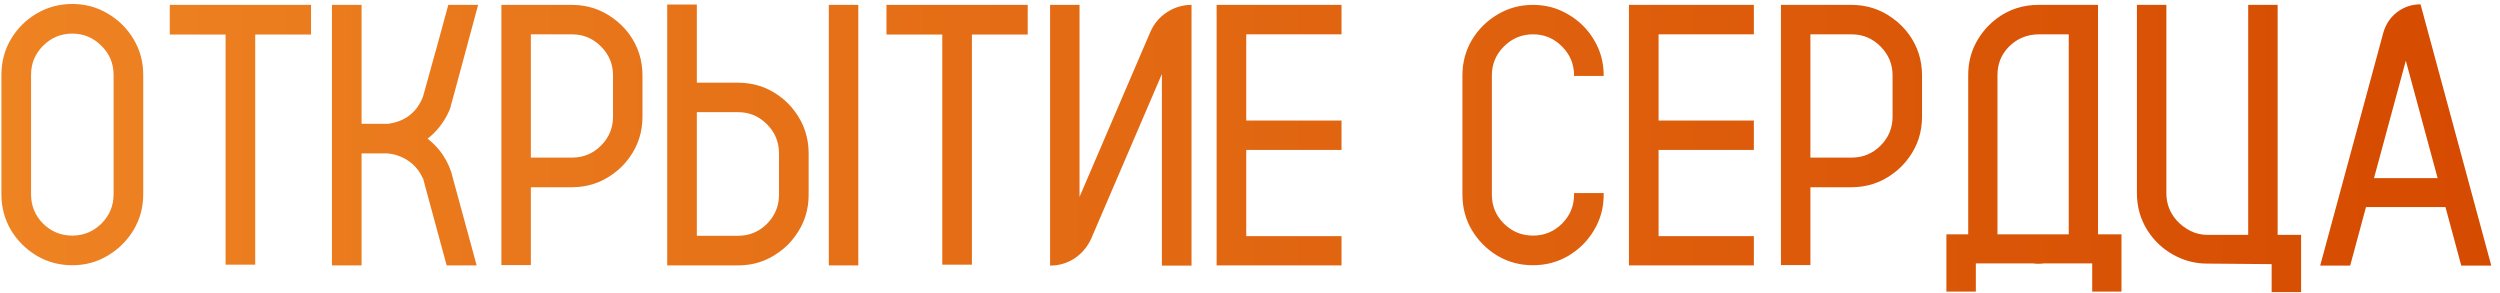 <?xml version="1.0" encoding="UTF-8"?> <svg xmlns="http://www.w3.org/2000/svg" width="282" height="33" viewBox="0 0 282 33" fill="none"><path d="M8.158 0.448C9.621 0.448 10.954 0.811 12.157 1.535C13.374 2.246 14.345 3.21 15.069 4.427C15.794 5.63 16.156 6.97 16.156 8.446V21.92C16.156 23.383 15.794 24.723 15.069 25.939C14.345 27.143 13.374 28.106 12.157 28.831C10.954 29.556 9.621 29.918 8.158 29.918C6.682 29.918 5.335 29.556 4.118 28.831C2.915 28.106 1.951 27.143 1.227 25.939C0.516 24.723 0.16 23.383 0.16 21.92V8.446C0.16 6.97 0.516 5.63 1.227 4.427C1.951 3.21 2.915 2.246 4.118 1.535C5.335 0.811 6.682 0.448 8.158 0.448ZM12.813 21.92V8.446C12.813 7.161 12.355 6.067 11.44 5.165C10.523 4.249 9.43 3.791 8.158 3.791C6.873 3.791 5.772 4.249 4.856 5.165C3.954 6.067 3.503 7.161 3.503 8.446V21.92C3.503 23.205 3.954 24.306 4.856 25.222C5.772 26.124 6.873 26.575 8.158 26.575C9.43 26.575 10.523 26.124 11.44 25.222C12.355 24.306 12.813 23.205 12.813 21.92ZM35.085 0.551V3.894H28.789V29.856H25.446V3.894H19.15V0.551H35.085ZM50.917 19.459L51.122 20.238L53.768 29.939H50.384L48.005 21.182L47.738 20.156H47.718C47.13 18.83 46.125 17.941 44.703 17.49C44.389 17.395 44.06 17.333 43.719 17.306H40.786V29.939H37.443V0.551H40.786V13.963H43.801C45.701 13.69 47 12.685 47.697 10.948L47.902 10.23L48.169 9.267L49.112 5.862L49.133 5.821L49.153 5.739L50.568 0.551H53.932L51.204 10.661L50.855 11.912C50.855 11.967 50.849 12.015 50.835 12.056C50.794 12.192 50.746 12.322 50.691 12.445C50.391 13.143 50.008 13.778 49.543 14.352C49.16 14.831 48.723 15.262 48.23 15.645C48.709 16.014 49.14 16.431 49.523 16.895C50.138 17.648 50.602 18.502 50.917 19.459ZM70.994 3.873C71.978 5.24 72.471 6.785 72.471 8.508V13.163C72.471 14.886 71.978 16.424 70.994 17.777C70.475 18.502 69.859 19.117 69.148 19.623C67.781 20.621 66.236 21.12 64.514 21.12H59.879V29.898H56.557V0.551H64.514C66.236 0.551 67.781 1.05 69.148 2.048C69.859 2.554 70.475 3.162 70.994 3.873ZM69.148 13.163V8.508C69.148 7.236 68.697 6.149 67.795 5.247C66.893 4.331 65.799 3.873 64.514 3.873H59.879V17.777H64.514C65.799 17.777 66.893 17.326 67.795 16.424C68.697 15.521 69.148 14.435 69.148 13.163ZM93.491 0.551H96.814V29.939H93.491V0.551ZM89.718 12.65C90.716 14.018 91.215 15.569 91.215 17.306V21.961C91.215 23.697 90.716 25.242 89.718 26.596C89.212 27.32 88.597 27.936 87.872 28.441C86.519 29.439 84.974 29.939 83.237 29.939H75.26V0.51H78.603V9.328H83.237C84.974 9.328 86.519 9.82 87.872 10.805C88.597 11.324 89.212 11.94 89.718 12.65ZM87.872 21.961V17.306C87.872 16.02 87.421 14.927 86.519 14.024C85.616 13.108 84.522 12.65 83.237 12.65H78.603V26.596H83.237C84.522 26.596 85.616 26.145 86.519 25.242C87.421 24.326 87.872 23.232 87.872 21.961ZM115.927 0.551V3.894H109.631V29.856H106.288V3.894H99.992V0.551H115.927ZM134.404 0.551V29.959H131.062V8.344L123.104 26.883C122.681 27.826 122.052 28.578 121.218 29.139C120.384 29.686 119.461 29.959 118.449 29.959V0.551H121.771V22.207L129.749 3.627C130.159 2.684 130.781 1.938 131.615 1.392C132.463 0.831 133.393 0.551 134.404 0.551ZM151.323 3.873H140.577V13.594H151.323V16.916H140.577V26.637H151.323V29.939H137.234V0.551H151.323V3.873ZM177.553 8.569V8.508C177.553 7.236 177.102 6.149 176.199 5.247C175.297 4.331 174.203 3.873 172.918 3.873C171.646 3.873 170.553 4.331 169.637 5.247C168.734 6.149 168.283 7.236 168.283 8.508V21.961C168.283 23.232 168.734 24.319 169.637 25.222C170.553 26.124 171.646 26.575 172.918 26.575C174.203 26.575 175.297 26.124 176.199 25.222C177.102 24.319 177.553 23.232 177.553 21.961V21.776H180.896V21.961C180.896 23.424 180.533 24.757 179.809 25.96C179.098 27.163 178.134 28.127 176.917 28.852C175.714 29.562 174.381 29.918 172.918 29.918C171.455 29.918 170.122 29.562 168.919 28.852C167.716 28.127 166.752 27.163 166.027 25.96C165.316 24.757 164.961 23.424 164.961 21.961V8.508C164.961 7.045 165.316 5.712 166.027 4.509C166.752 3.306 167.716 2.349 168.919 1.638C170.122 0.913 171.455 0.551 172.918 0.551C174.381 0.551 175.714 0.913 176.917 1.638C178.134 2.349 179.098 3.306 179.809 4.509C180.533 5.712 180.896 7.045 180.896 8.508V8.569H177.553ZM197.835 3.873H187.089V13.594H197.835V16.916H187.089V26.637H197.835V29.939H183.746V0.551H197.835V3.873ZM215.328 3.873C216.312 5.24 216.805 6.785 216.805 8.508V13.163C216.805 14.886 216.312 16.424 215.328 17.777C214.809 18.502 214.193 19.117 213.482 19.623C212.115 20.621 210.57 21.12 208.848 21.12H204.213V29.898H200.891V0.551H208.848C210.57 0.551 212.115 1.05 213.482 2.048C214.193 2.554 214.809 3.162 215.328 3.873ZM213.482 13.163V8.508C213.482 7.236 213.031 6.149 212.129 5.247C211.227 4.331 210.133 3.873 208.848 3.873H204.213V17.777H208.848C210.133 17.777 211.227 17.326 212.129 16.424C213.031 15.521 213.482 14.435 213.482 13.163ZM236.656 26.432H239.302V32.892H236V29.713H230.524C230.319 29.74 230.121 29.754 229.93 29.754C229.725 29.754 229.526 29.74 229.335 29.713H222.875V32.892H219.553V26.432H222.014V8.467C222.014 7.141 222.308 5.924 222.896 4.816C223.497 3.695 224.304 2.766 225.315 2.027C226.669 1.043 228.207 0.551 229.93 0.551H236.656V26.432ZM233.354 26.432V3.873H229.93C228.617 3.9 227.517 4.358 226.628 5.247C225.753 6.122 225.315 7.195 225.315 8.467V26.432H233.354ZM259.563 26.493V32.953H256.241V29.795C256.241 29.795 253.828 29.774 249.002 29.733H248.981C247.751 29.733 246.603 29.467 245.536 28.934C244.347 28.359 243.362 27.546 242.583 26.493C242.46 26.315 242.337 26.138 242.214 25.96C241.435 24.702 241.045 23.314 241.045 21.797V0.551H244.367V21.797C244.367 22.973 244.757 23.998 245.536 24.873C245.974 25.352 246.486 25.741 247.074 26.042C247.676 26.343 248.312 26.493 248.981 26.493H253.596V0.551H256.918V26.493H259.563ZM273.037 0.489L281.015 29.959H277.631L275.847 23.355H266.885L265.101 29.959H261.717L268.833 3.709C269.106 2.738 269.626 1.959 270.392 1.371C271.171 0.783 272.053 0.489 273.037 0.489ZM267.787 20.095H274.965L271.376 6.847L267.787 20.095Z" fill="url(#paint0_linear_8_102)"></path><defs><linearGradient id="paint0_linear_8_102" x1="0" y1="17" x2="283" y2="17" gradientUnits="userSpaceOnUse"><stop stop-color="#EE8322"></stop><stop offset="1" stop-color="#D54A00"></stop></linearGradient></defs></svg> 